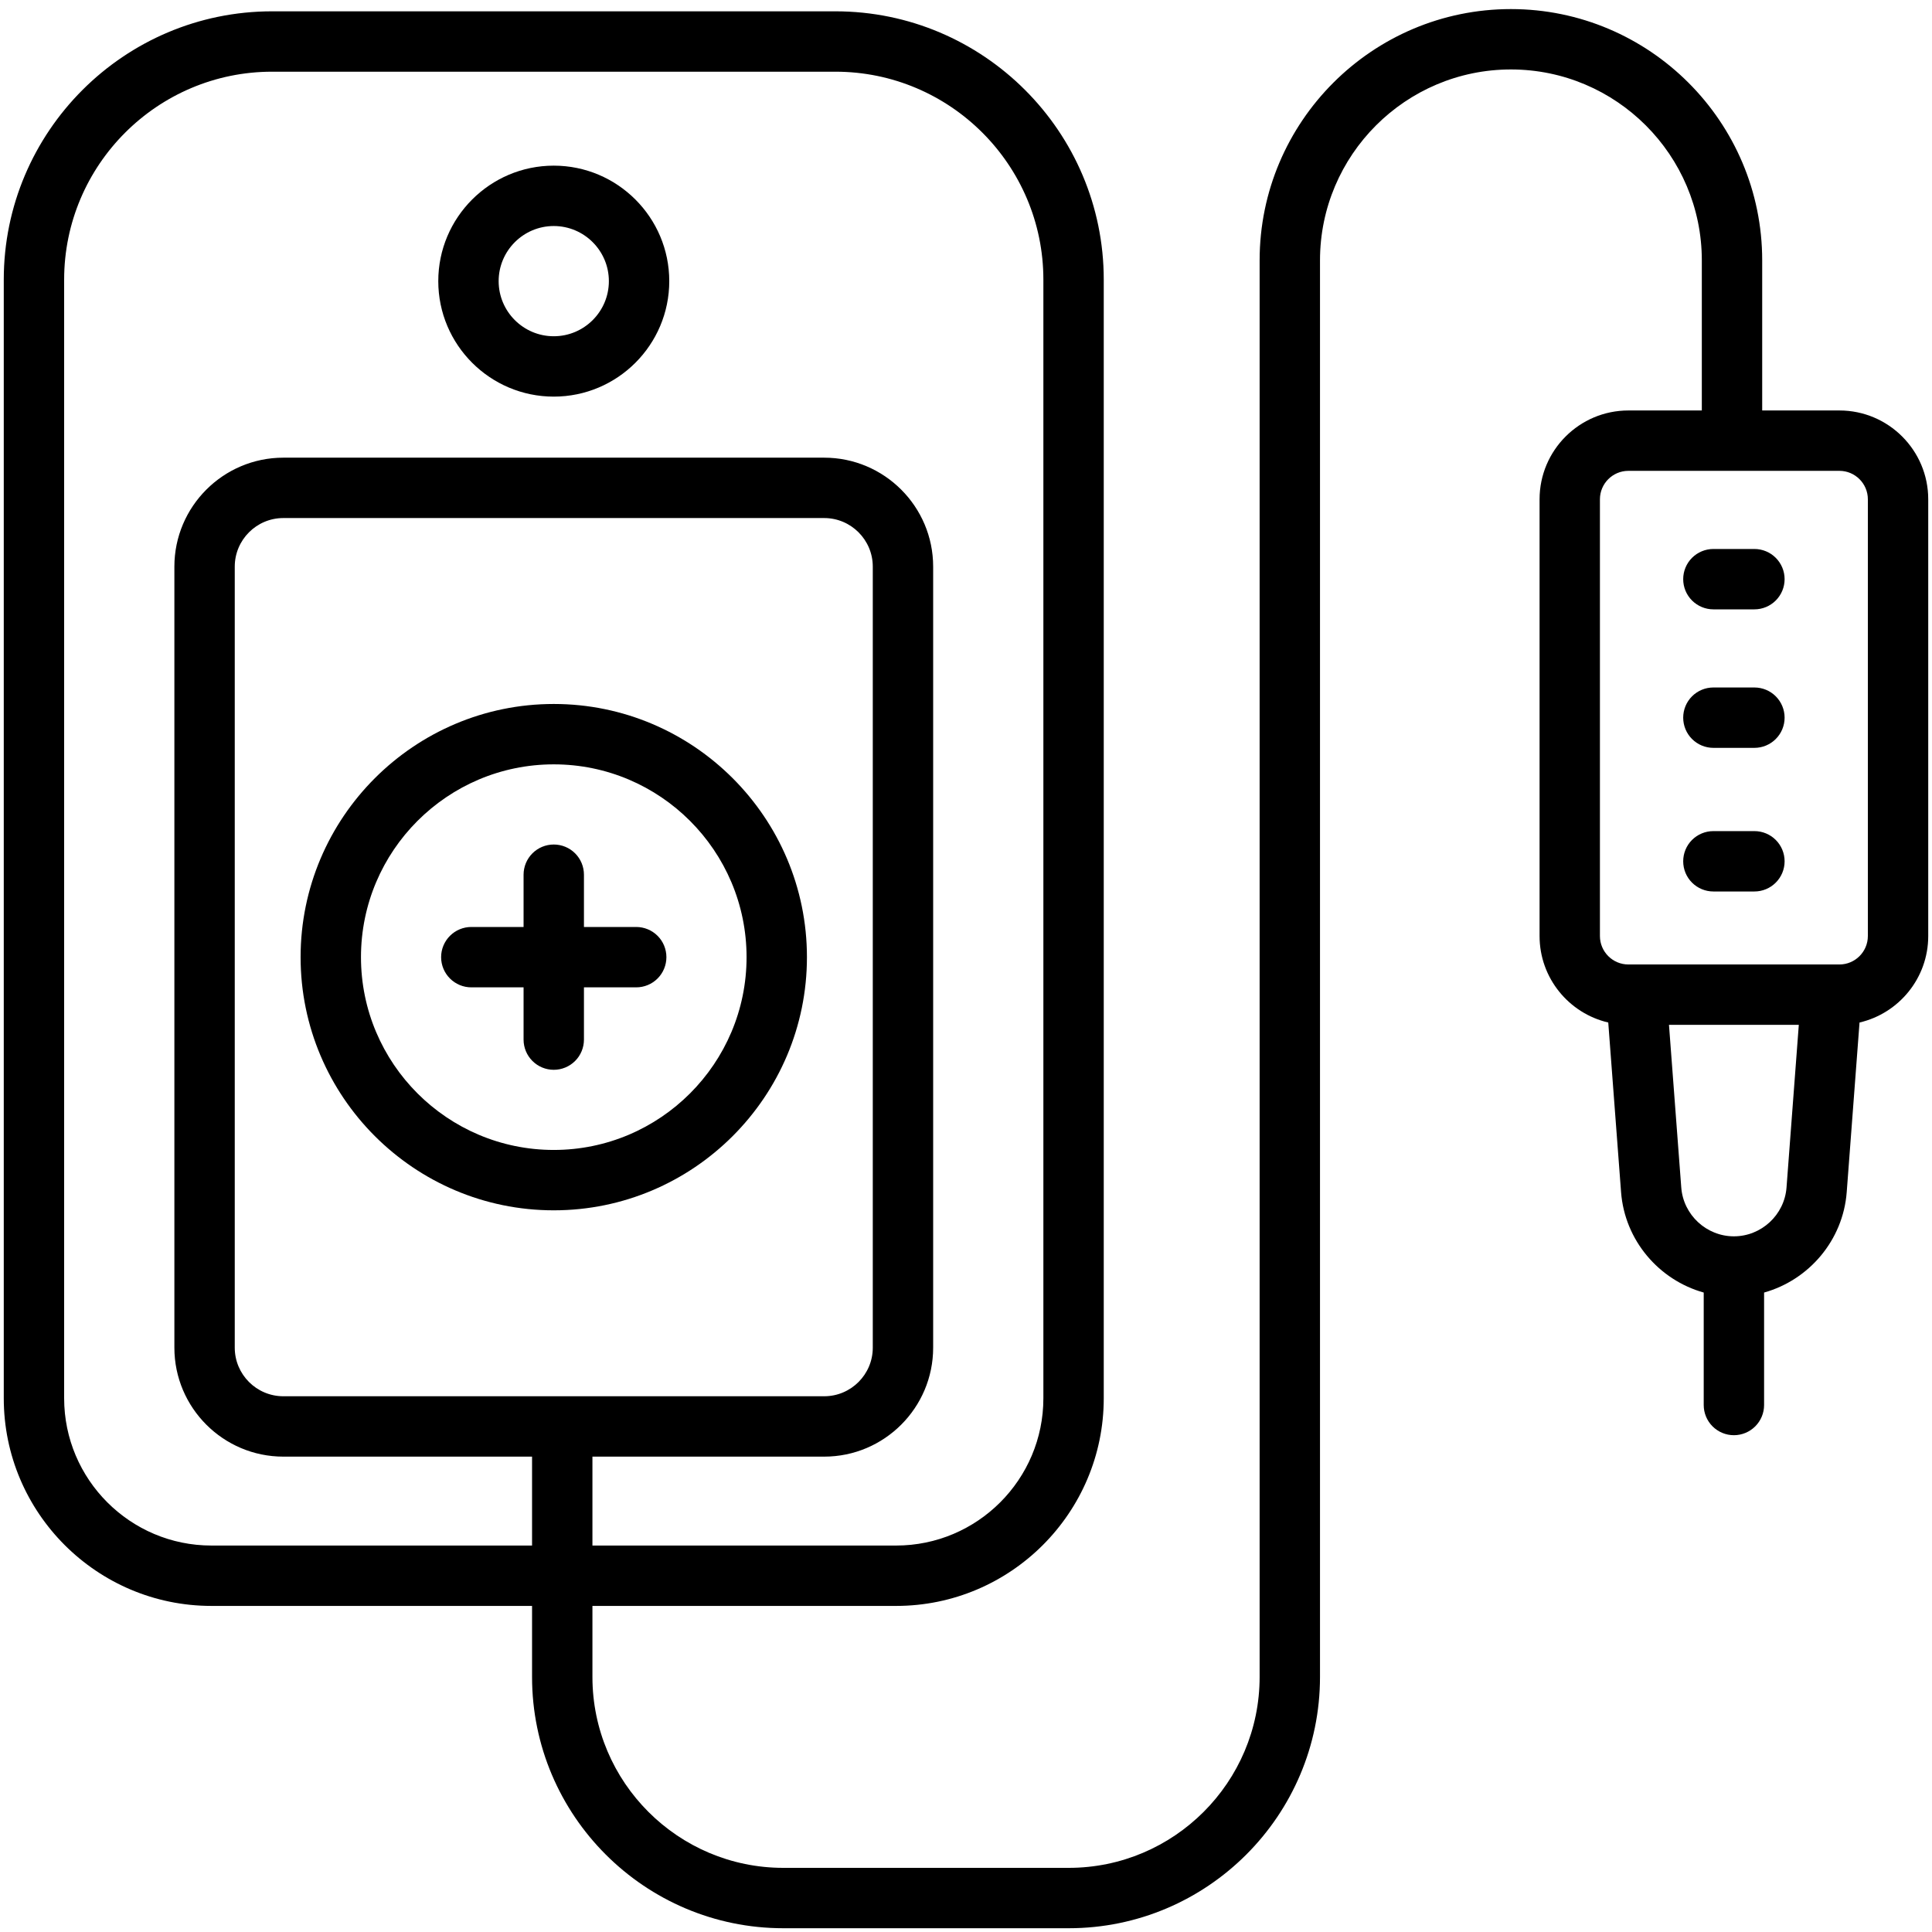 <?xml version="1.0" encoding="UTF-8"?>
<svg xmlns="http://www.w3.org/2000/svg" width="100" height="100" viewBox="0 0 100 100" fill="none">
  <g clip-path="url(#clip0_203_24)">
    <g clip-path="url(#clip1_203_24)">
      <path d="M95.208 21.246H91.211V13.477C91.211 6.305 85.376 0.47 78.204 0.47C71.032 0.47 65.198 6.305 65.198 13.477V86.798C65.198 92.247 60.765 96.68 55.316 96.68H40.546C35.097 96.68 30.664 92.247 30.664 86.798V83.122H46.383C52.309 83.122 57.13 78.301 57.13 72.374V14.475C57.13 6.816 50.9 0.586 43.241 0.586H14.084C6.426 0.586 0.195 6.816 0.195 14.475V72.374C0.195 78.301 5.017 83.122 10.943 83.122H27.539V86.798C27.539 93.97 33.374 99.805 40.546 99.805H55.316C62.488 99.805 68.323 93.97 68.323 86.798V13.477C68.323 8.028 72.756 3.595 78.204 3.595C83.653 3.595 88.086 8.028 88.086 13.477V21.246H84.284C81.749 21.246 79.688 23.308 79.688 25.843V48.45C79.688 50.626 81.209 52.453 83.243 52.925L83.906 61.701C84.094 64.2 85.865 66.253 88.184 66.902V72.724C88.184 73.138 88.348 73.535 88.641 73.828C88.934 74.121 89.332 74.286 89.746 74.286C90.16 74.286 90.558 74.121 90.851 73.828C91.144 73.535 91.309 73.138 91.309 72.724V66.902C93.627 66.253 95.398 64.2 95.586 61.701L96.249 52.925C98.284 52.453 99.805 50.626 99.805 48.45V25.843C99.805 23.308 97.743 21.246 95.208 21.246ZM10.943 79.997C6.74 79.997 3.32 76.578 3.32 72.374V14.475C3.32 8.54 8.149 3.711 14.084 3.711H43.241C49.177 3.711 54.005 8.54 54.005 14.475V72.374C54.005 76.578 50.586 79.997 46.383 79.997H30.664V75.395H42.66C45.77 75.395 48.3 72.865 48.3 69.755V29.329C48.3 26.219 45.77 23.689 42.66 23.689H14.666C11.556 23.689 9.026 26.219 9.026 29.329V69.755C9.026 72.865 11.556 75.395 14.666 75.395H27.539V79.997H10.943ZM14.666 72.27C13.279 72.27 12.151 71.142 12.151 69.755V29.329C12.151 27.942 13.279 26.814 14.666 26.814H42.66C44.047 26.814 45.175 27.942 45.175 29.329V69.755C45.175 71.142 44.047 72.27 42.66 72.27H14.666ZM92.47 61.466C92.363 62.883 91.167 63.992 89.746 63.992C88.326 63.992 87.129 62.883 87.022 61.466L86.386 53.046H93.106L92.47 61.466ZM96.68 48.449C96.68 49.26 96.02 49.921 95.208 49.921H84.284C83.472 49.921 82.812 49.26 82.812 48.449V25.843C82.812 25.032 83.472 24.371 84.284 24.371H95.208C96.02 24.371 96.68 25.032 96.68 25.843V48.449Z" fill="black"></path>
      <path d="M90.808 35.584H88.684C88.27 35.584 87.873 35.748 87.579 36.041C87.286 36.334 87.122 36.732 87.122 37.146C87.122 37.561 87.286 37.958 87.579 38.251C87.873 38.544 88.27 38.709 88.684 38.709H90.808C91.223 38.709 91.62 38.544 91.913 38.251C92.206 37.958 92.371 37.561 92.371 37.146C92.371 36.732 92.206 36.334 91.913 36.041C91.62 35.748 91.223 35.584 90.808 35.584ZM90.808 28.415H88.684C88.27 28.415 87.873 28.58 87.579 28.873C87.286 29.166 87.122 29.563 87.122 29.977C87.122 30.392 87.286 30.789 87.579 31.082C87.873 31.375 88.27 31.54 88.684 31.54H90.808C91.223 31.54 91.62 31.375 91.913 31.082C92.206 30.789 92.371 30.392 92.371 29.977C92.371 29.563 92.206 29.166 91.913 28.873C91.62 28.58 91.223 28.415 90.808 28.415ZM90.808 43.018H88.684C88.27 43.018 87.873 43.182 87.579 43.475C87.286 43.768 87.122 44.166 87.122 44.58C87.122 44.995 87.286 45.392 87.579 45.685C87.873 45.978 88.27 46.143 88.684 46.143H90.808C91.223 46.143 91.62 45.978 91.913 45.685C92.206 45.392 92.371 44.995 92.371 44.58C92.371 44.166 92.206 43.768 91.913 43.475C91.62 43.182 91.223 43.018 90.808 43.018ZM28.663 20.529C31.959 20.529 34.641 17.848 34.641 14.552C34.641 11.256 31.959 8.574 28.663 8.574C25.367 8.574 22.685 11.256 22.685 14.552C22.685 17.848 25.367 20.529 28.663 20.529ZM28.663 11.699C30.236 11.699 31.515 12.979 31.515 14.552C31.515 16.125 30.236 17.404 28.663 17.404C27.09 17.404 25.81 16.125 25.81 14.552C25.81 12.979 27.09 11.699 28.663 11.699ZM32.931 47.98H30.225V45.274C30.225 44.86 30.061 44.462 29.768 44.169C29.475 43.876 29.077 43.712 28.663 43.712C28.248 43.712 27.851 43.876 27.558 44.169C27.265 44.462 27.1 44.86 27.1 45.274V47.98H24.394C23.98 47.98 23.583 48.145 23.29 48.438C22.997 48.73 22.832 49.128 22.832 49.542C22.832 49.957 22.997 50.354 23.29 50.647C23.583 50.94 23.98 51.105 24.394 51.105H27.1V53.81C27.1 54.225 27.265 54.622 27.558 54.915C27.851 55.208 28.248 55.373 28.663 55.373C29.077 55.373 29.475 55.208 29.768 54.915C30.061 54.622 30.225 54.225 30.225 53.81V51.105H32.931C33.345 51.105 33.743 50.94 34.036 50.647C34.329 50.354 34.493 49.957 34.493 49.542C34.493 49.128 34.329 48.73 34.036 48.438C33.743 48.145 33.345 47.98 32.931 47.98Z" fill="black"></path>
      <path d="M28.663 36.438C21.437 36.438 15.559 42.317 15.559 49.542C15.559 56.768 21.437 62.646 28.663 62.646C35.888 62.646 41.767 56.768 41.767 49.542C41.767 42.317 35.888 36.438 28.663 36.438ZM28.663 59.521C23.16 59.521 18.684 55.044 18.684 49.542C18.684 44.04 23.16 39.563 28.663 39.563C34.165 39.563 38.642 44.04 38.642 49.542C38.642 55.044 34.165 59.521 28.663 59.521Z" fill="black"></path>
    </g>
  </g>
  <defs>
    <clipPath id="clip0_203_24">
      <rect width="100" height="100" fill="white"></rect>
    </clipPath>
    <clipPath id="clip1_203_24">
      <rect width="100" height="100" fill="white"></rect>
    </clipPath>
  </defs>
</svg>
